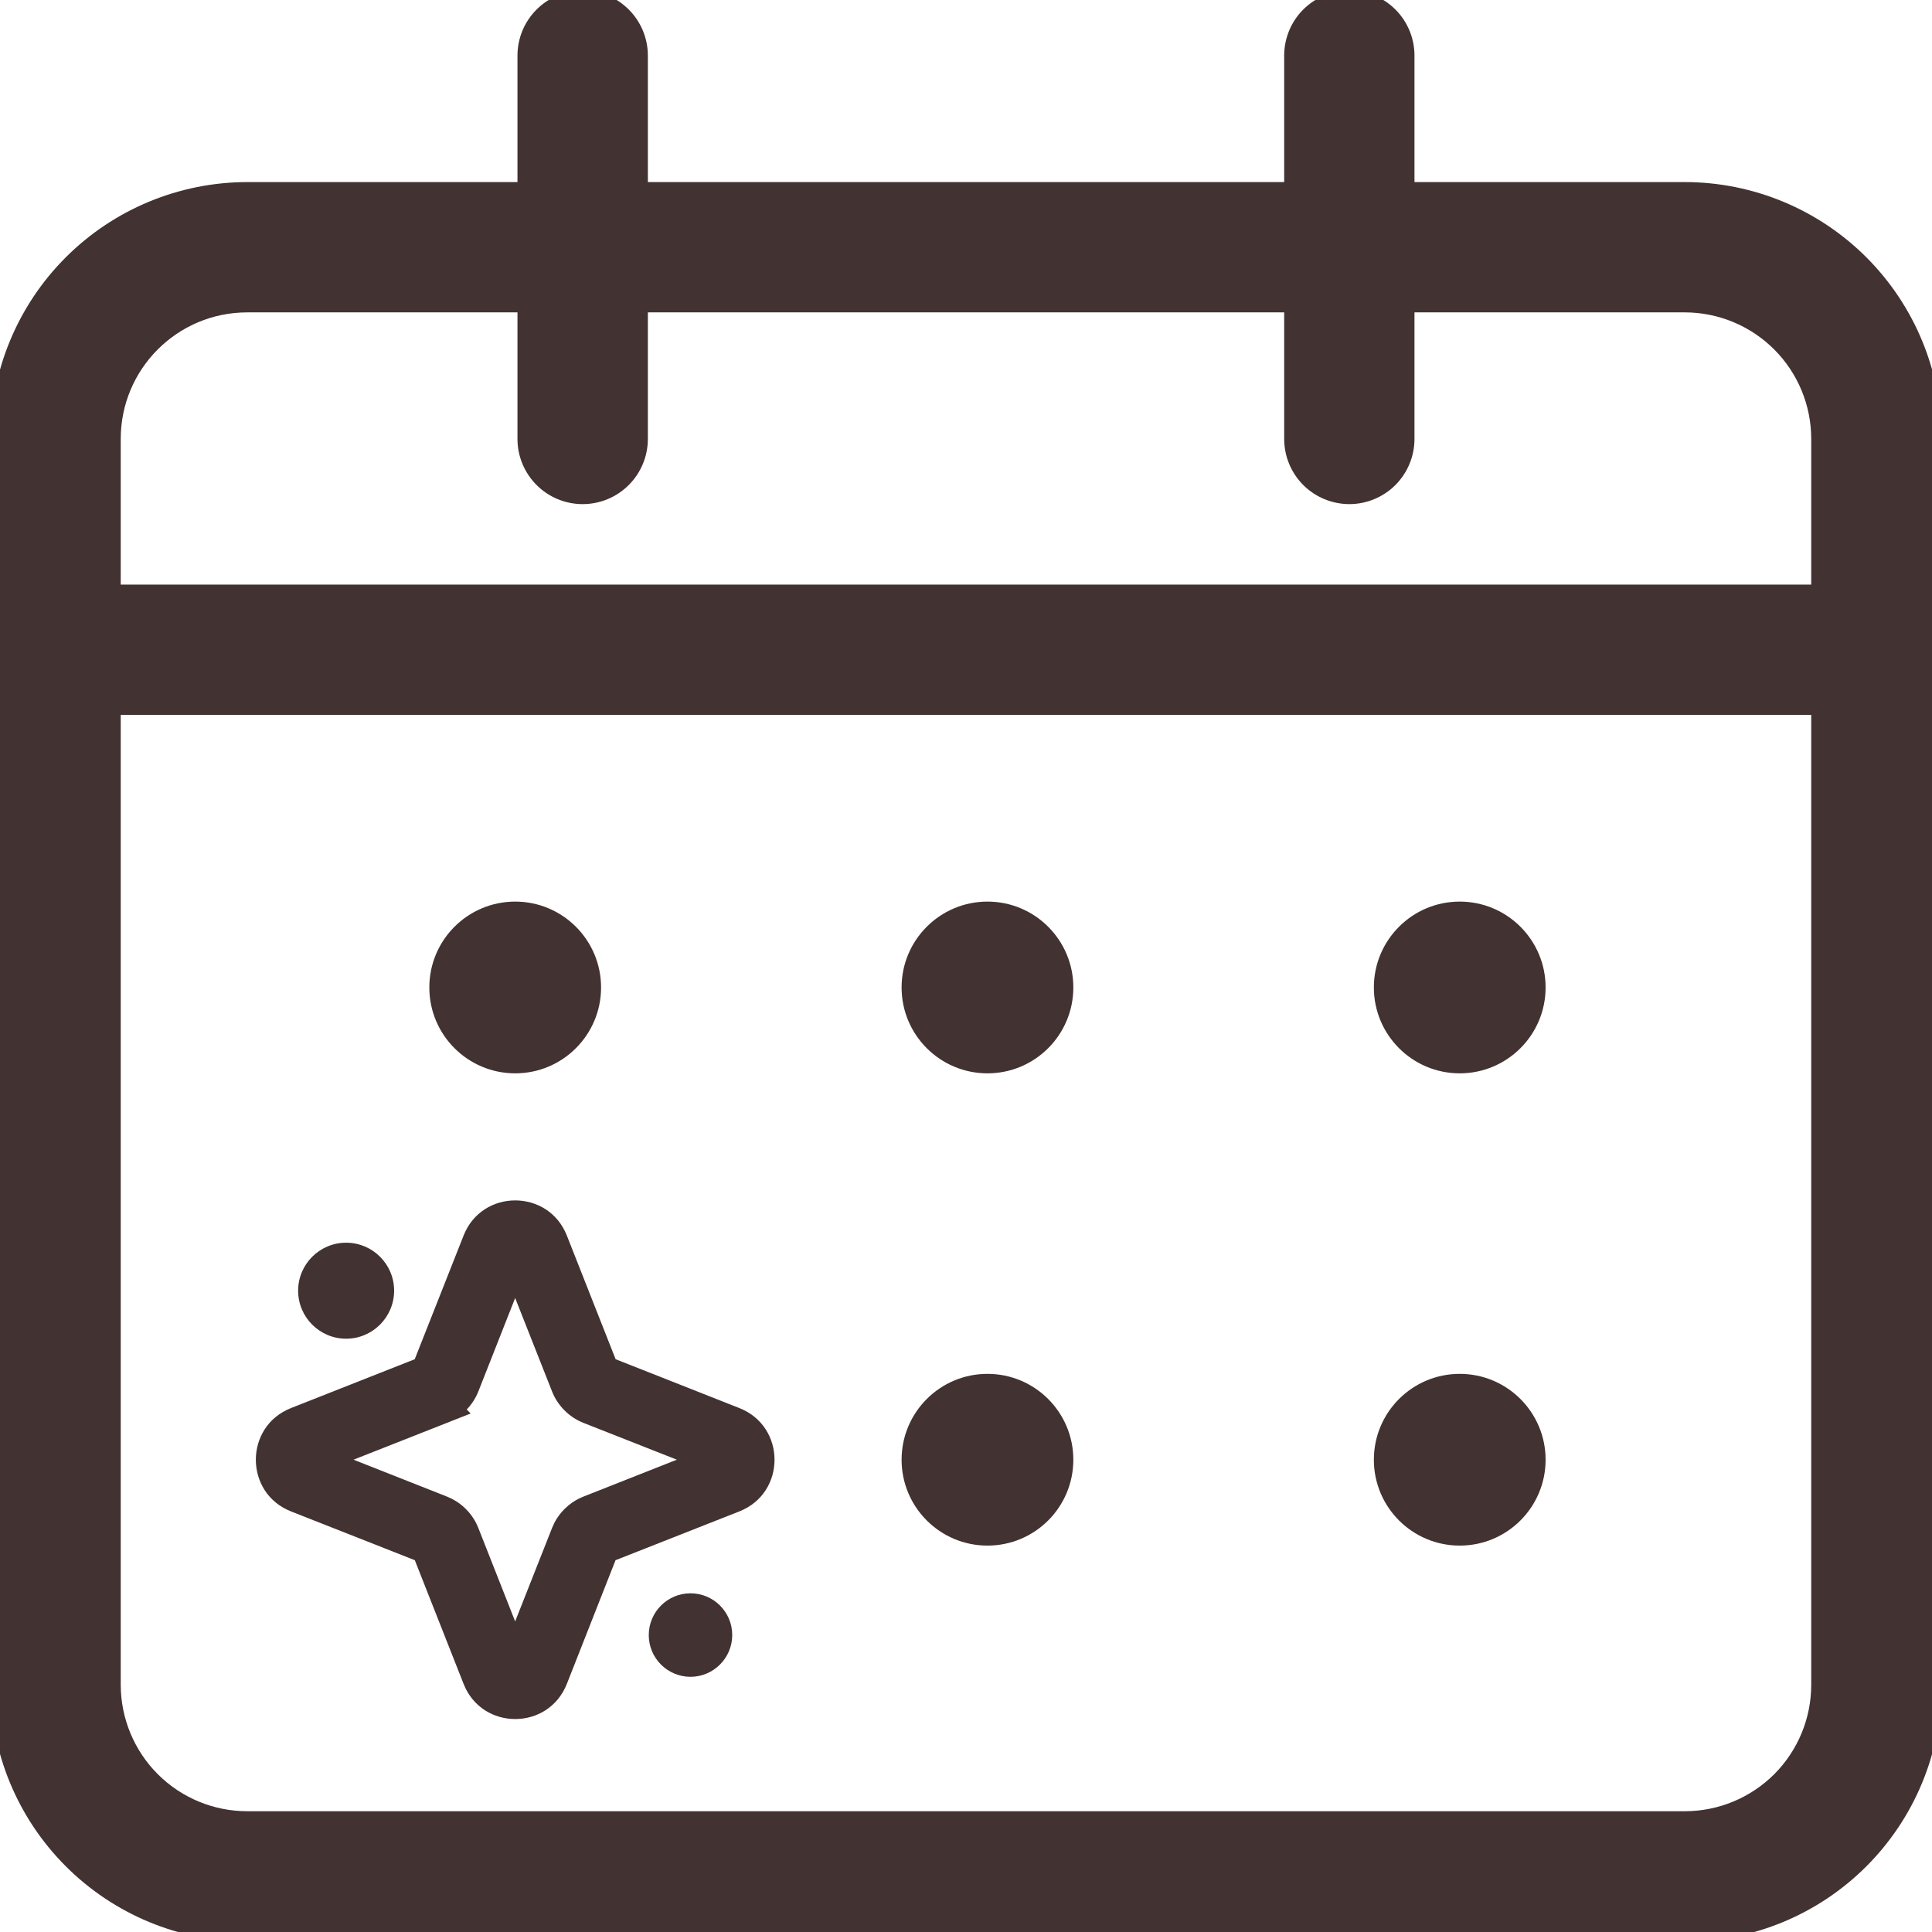 <svg width="45" height="45" viewBox="0 0 45 45" fill="none" xmlns="http://www.w3.org/2000/svg">
<g clip-path="url(#clip0_2006_1220)">
<path d="M31.428 -0.223C31.831 -0.223 32.217 -0.063 32.502 0.222C32.786 0.506 32.946 0.892 32.946 1.294V4.241H39.241C40.828 4.241 42.349 4.872 43.471 5.993C44.593 7.115 45.224 8.637 45.224 10.223V39.241C45.224 40.828 44.593 42.349 43.471 43.471C42.349 44.593 40.828 45.224 39.241 45.224H5.758C4.172 45.222 2.652 44.59 1.531 43.468C0.41 42.347 -0.221 40.827 -0.223 39.241V10.223C-0.221 8.637 0.409 7.116 1.531 5.995C2.652 4.873 4.172 4.243 5.758 4.241H12.053V1.294C12.053 0.892 12.213 0.506 12.498 0.222C12.782 -0.063 13.169 -0.223 13.571 -0.223C13.974 -0.223 14.36 -0.063 14.645 0.222C14.929 0.506 15.09 0.892 15.09 1.294V4.241H29.911V1.294C29.911 0.892 30.071 0.506 30.355 0.222C30.64 -0.063 31.026 -0.223 31.428 -0.223ZM2.812 39.241C2.813 40.023 3.123 40.772 3.676 41.325C4.228 41.877 4.978 42.187 5.759 42.187H39.241C40.023 42.187 40.772 41.877 41.325 41.325C41.877 40.772 42.187 40.023 42.187 39.241V16.651H2.812V39.241ZM5.759 7.276C4.129 7.276 2.812 8.596 2.812 10.223V13.616H42.187V10.223C42.187 9.442 41.877 8.692 41.325 8.14C40.772 7.587 40.023 7.276 39.241 7.276H32.946V10.223C32.946 10.626 32.786 11.012 32.502 11.297C32.217 11.581 31.83 11.742 31.428 11.742C31.026 11.741 30.64 11.581 30.355 11.297C30.071 11.012 29.911 10.626 29.911 10.223V7.276H15.09V10.223C15.09 10.626 14.93 11.012 14.645 11.297C14.36 11.582 13.974 11.742 13.571 11.742C13.169 11.742 12.782 11.582 12.498 11.297C12.213 11.012 12.053 10.626 12.053 10.223V7.276H5.759Z" fill="#423232"/>
<g clip-path="url(#clip1_2006_1220)">
<path d="M10.798 28.778C11.228 27.687 12.772 27.687 13.203 28.778L14.339 31.659L17.222 32.797C18.313 33.228 18.313 34.773 17.222 35.203L14.337 36.34L13.203 39.221C12.772 40.313 11.228 40.313 10.798 39.221L9.662 36.34L6.777 35.203C5.687 34.773 5.686 33.228 6.777 32.797L9.66 31.659L10.798 28.778ZM16.083 37.111C16.619 37.111 17.055 37.546 17.055 38.082C17.055 38.619 16.619 39.056 16.083 39.056C15.546 39.056 15.111 38.62 15.111 38.084C15.111 37.547 15.546 37.112 16.083 37.111ZM11.141 32.411C11.079 32.567 10.986 32.71 10.871 32.831L10.963 32.923L8.234 33.999L10.412 34.859L10.432 34.868L10.517 34.906L10.534 34.915C10.65 34.975 10.758 35.054 10.852 35.149C10.977 35.274 11.076 35.424 11.141 35.589L11.999 37.766L12.859 35.588L12.867 35.57L12.906 35.484L12.914 35.466C12.975 35.348 13.056 35.241 13.149 35.147L13.248 35.058C13.35 34.975 13.465 34.907 13.588 34.859L15.765 33.999L13.588 33.141C13.423 33.075 13.273 32.976 13.148 32.85C13.023 32.725 12.924 32.576 12.859 32.411L11.999 30.233L11.141 32.411ZM8.062 28.945C8.679 28.945 9.179 29.444 9.18 30.061C9.18 30.678 8.679 31.181 8.062 31.181C7.445 31.181 6.944 30.68 6.944 30.063C6.944 29.446 7.445 28.945 8.062 28.945Z" fill="#423232"/>
</g>
<circle cx="12" cy="23" r="2" fill="#423232"/>
<circle cx="23" cy="23" r="2" fill="#423232"/>
<circle cx="23" cy="34" r="2" fill="#423232"/>
<circle cx="34" cy="23" r="2" fill="#423232"/>
<circle cx="34" cy="34" r="2" fill="#423232"/>
</g>
<defs>
<clipPath id="clip0_2006_1220">
<rect width="45" height="45" fill="white"/>
</clipPath>
<clipPath id="clip1_2006_1220">
<rect width="14" height="14" fill="white" transform="translate(5 27)"/>
</clipPath>
</defs>
</svg>
